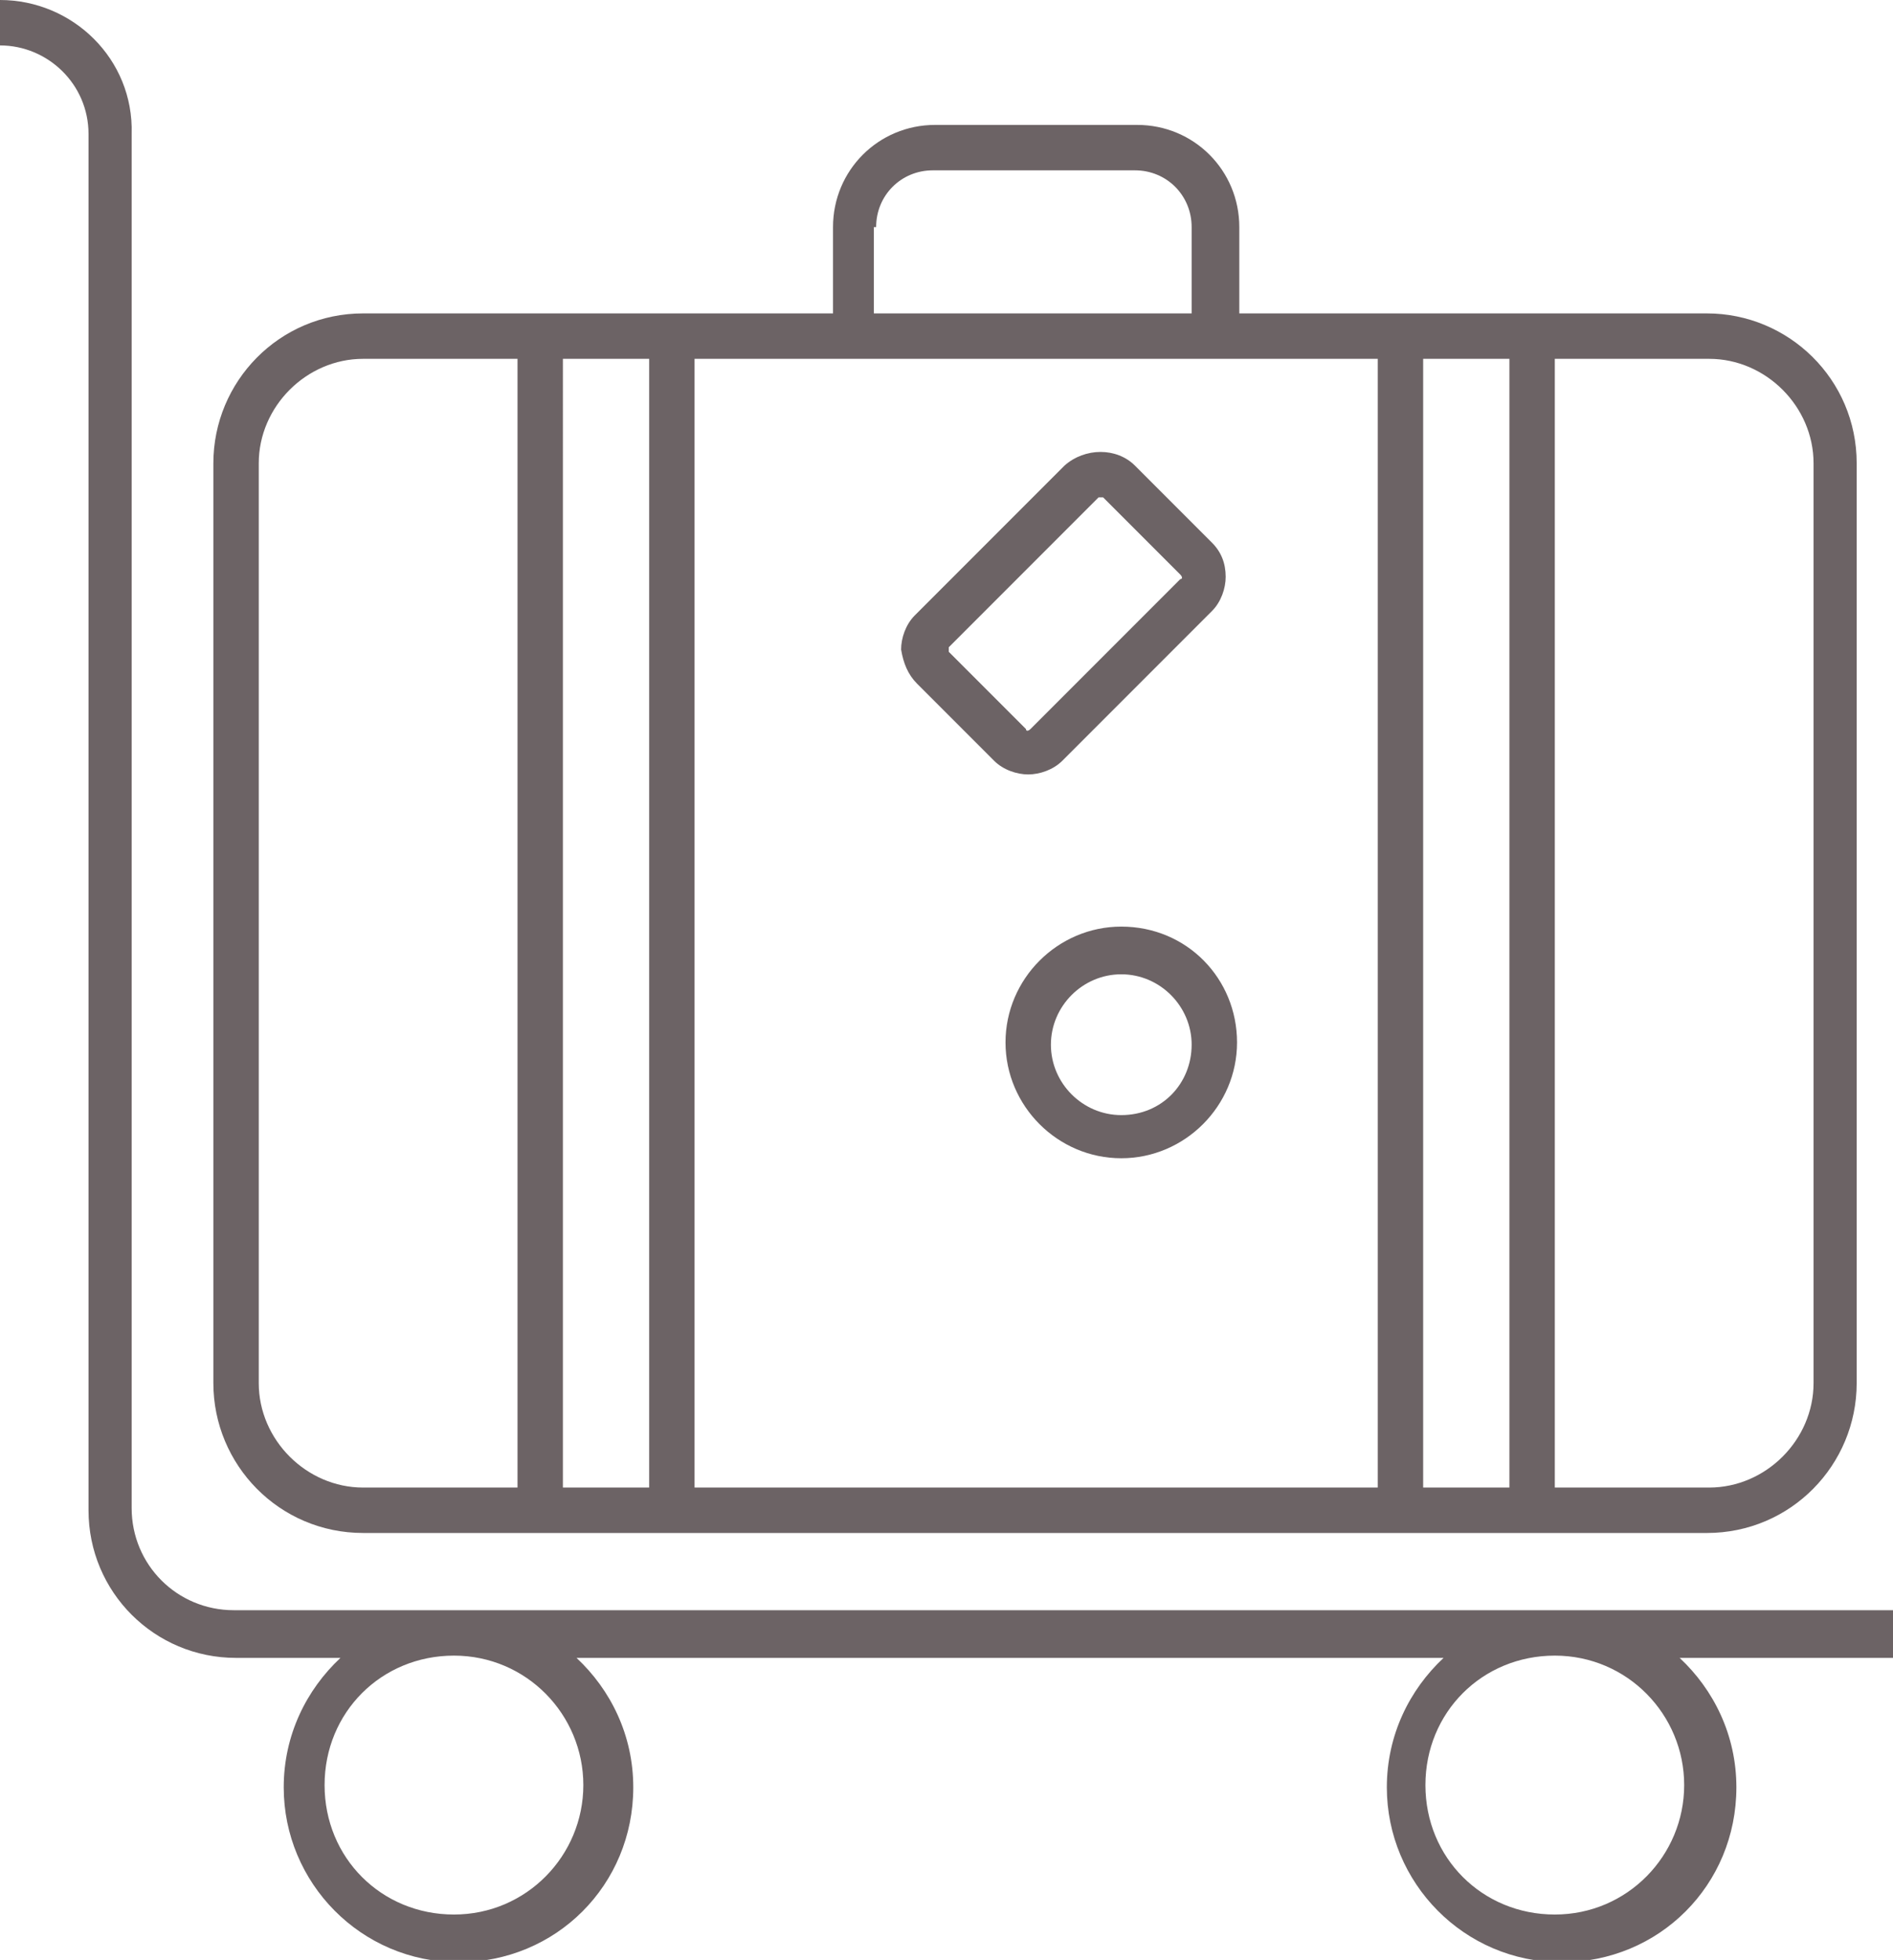 <svg xmlns="http://www.w3.org/2000/svg" width="83.4" height="86.3"><style>.st0{fill:#6c6365}</style><path class="st0" d="M16 67.5h59.2c3.7 0 6.6-3 6.6-6.6V20.4c0-3.7-3-6.6-6.6-6.6H54.6V10c0-2.5-2-4.5-4.5-4.5h-8.9c-2.5 0-4.5 2-4.5 4.5v3.8H16c-3.7 0-6.6 3-6.6 6.6v40.5c0 3.6 2.9 6.6 6.6 6.6zm44.7-2H30.6V15.8h30.1v49.7zm2-49.7h3.8v49.7h-3.8V15.8zM28.6 65.5h-3.8V15.8h3.8v49.7zm51.3-45.1v40.5c0 2.5-2.1 4.6-4.6 4.6h-6.8V15.8h6.8c2.5 0 4.6 2.1 4.6 4.6zM38.6 10c0-1.4 1.1-2.5 2.5-2.5H50c1.4 0 2.5 1.1 2.5 2.5v3.8h-14V10zM11.4 20.4c0-2.5 2.1-4.6 4.6-4.6h6.8v49.7H16c-2.5 0-4.6-2.1-4.6-4.6V20.4z"/><path class="st0" d="M83.4 70.9H10.3c-2.5 0-4.5-2-4.5-4.5V5.9C5.9 2.6 3.2 0 0 0v2c2.1 0 3.9 1.7 3.9 3.9v60.6c0 3.6 2.9 6.5 6.5 6.5H15c-1.5 1.4-2.5 3.4-2.5 5.7 0 4.2 3.4 7.7 7.7 7.7s7.7-3.4 7.7-7.7c0-2.3-1-4.3-2.5-5.7h38.2c-1.5 1.4-2.5 3.4-2.5 5.7 0 4.2 3.4 7.7 7.7 7.7s7.7-3.4 7.7-7.7c0-2.3-1-4.3-2.5-5.7h9.7v-2.1zm-57.7 7.7c0 3.1-2.5 5.7-5.7 5.7s-5.7-2.5-5.7-5.7 2.5-5.7 5.7-5.7 5.7 2.6 5.7 5.7zm48.5 0c0 3.1-2.5 5.7-5.7 5.7s-5.7-2.5-5.7-5.7 2.5-5.7 5.7-5.7 5.7 2.6 5.7 5.7z"/><path class="st0" d="M49.4 40.8c-2.8 0-5.1 2.3-5.1 5.1s2.3 5.1 5.1 5.1 5.1-2.3 5.1-5.1-2.2-5.1-5.1-5.1zm0 8.3c-1.7 0-3.1-1.4-3.1-3.1s1.4-3.1 3.1-3.1 3.1 1.4 3.1 3.1-1.3 3.1-3.1 3.1zM40.4 30.1l3.4 3.4c.4.4 1 .6 1.5.6s1.1-.2 1.5-.6l6.6-6.6c.4-.4.6-1 .6-1.5 0-.6-.2-1.1-.6-1.5L50 20.5c-.8-.8-2.2-.8-3.1 0l-6.6 6.6c-.4.4-.6 1-.6 1.5.1.6.3 1.1.7 1.5zm1.4-1.6l6.6-6.6h.2l3.4 3.4c.1.1.1.2 0 .2l-6.6 6.6c-.1.1-.2.1-.2 0l-3.4-3.4v-.2z"/></svg>